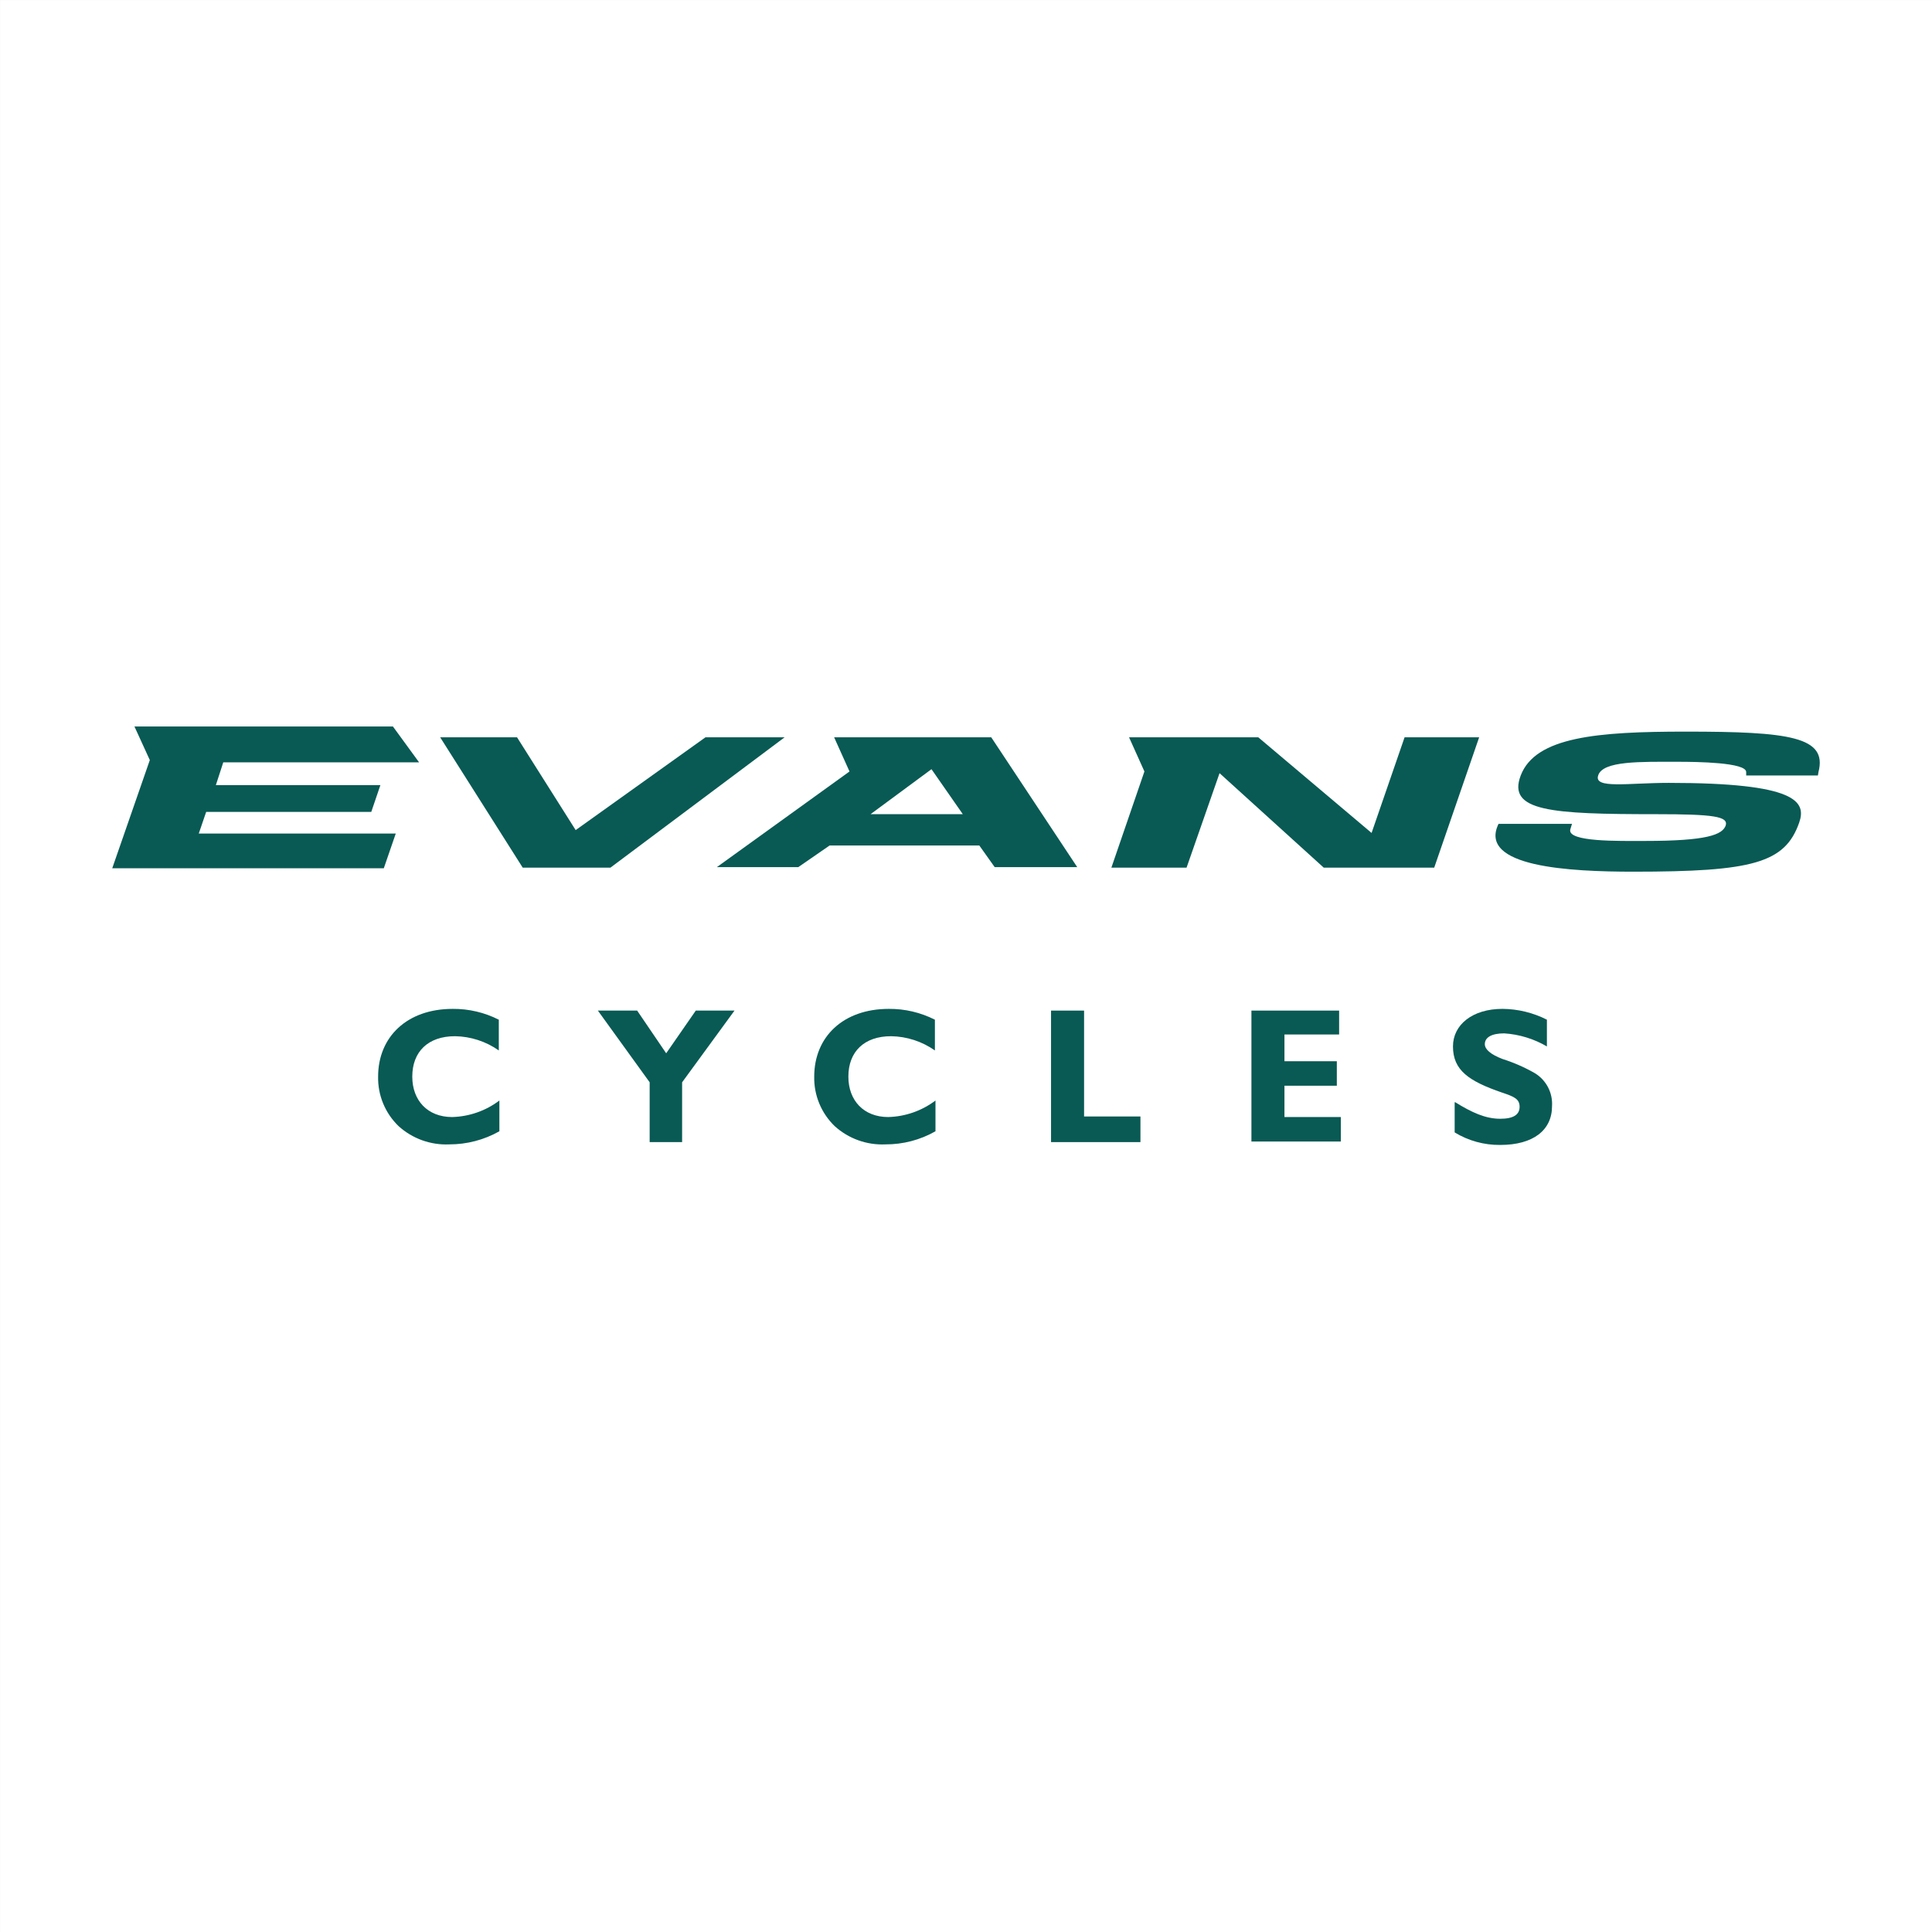 <?xml version="1.0" encoding="utf-8"?>
<svg xmlns="http://www.w3.org/2000/svg" enable-background="new 651.66 651.66 114 114" height="114" viewBox="651.66 651.66 114 114" width="114">
  <rect x="651.66" y="651.66" width="114" height="114" fill="#808080" stroke="none"/>
  <path d="m651.661 651.661h114v114h-114z" fill="#fff"/>
  <g fill="#095a54">
    <path d="m678.17 719.186c-1.1.049-2.174-.338-2.99-1.076-.793-.764-1.231-1.822-1.209-2.922 0-2.352 1.713-3.998 4.401-3.998.945-.008 1.878.211 2.721.639v1.814c-.758-.533-1.66-.826-2.586-.84-1.579 0-2.52.906-2.52 2.385 0 1.41.907 2.385 2.352 2.385 1.008-.027 1.983-.367 2.788-.975v1.814c-.902.51-1.921.776-2.957.774z"/>
    <path d="m689.995 715.523-3.057-4.232h2.318l1.713 2.52 1.747-2.52h2.284l-3.091 4.232v3.527h-1.915v-3.527z"/>
    <path d="m703.903 719.186c-1.1.049-2.174-.338-2.99-1.076-.792-.764-1.231-1.822-1.209-2.922 0-2.352 1.713-3.998 4.4-3.998.945-.008 1.878.211 2.721.639v1.814c-.759-.533-1.66-.826-2.586-.84-1.579 0-2.52.906-2.52 2.385 0 1.41.907 2.385 2.352 2.385 1.008-.027 1.982-.367 2.788-.975v1.814c-.901.514-1.92.779-2.956.774z"/>
    <path d="m713.678 711.291h1.949v6.248h3.326v1.512h-5.275z"/>
    <path d="m725.502 711.291h5.174v1.41h-3.225v1.578h3.09v1.445h-3.09v1.848h3.326v1.445h-5.275z"/>
    <path d="m737.529 716.699c.975.604 1.781.975 2.654.975.771 0 1.143-.236 1.143-.707 0-.469-.336-.604-1.043-.84-1.947-.672-2.889-1.309-2.889-2.721 0-1.275 1.143-2.217 2.924-2.217.91.008 1.807.227 2.619.639v1.578c-.768-.449-1.631-.713-2.52-.771-.738 0-1.143.234-1.143.637 0 .303.336.605 1.043.875.664.211 1.307.492 1.914.84.672.412 1.059 1.162 1.008 1.947 0 1.412-1.109 2.285-3.057 2.285-.947.01-1.879-.246-2.688-.74v-1.779h.035z"/>
    <path d="m719.893 695.166h6.013l6.686 5.643 1.947-5.643h4.4l-2.652 7.692h-6.517l-6.149-5.576-1.947 5.576h-4.436l1.95-5.677-.907-2.015z"/>
    <path d="m710.15 695.166h-9.271l.907 2.016-7.827 5.644h4.804l1.848-1.276h8.835l.907 1.276h4.87zm-7.121 4.535 3.594-2.654 1.848 2.654z"/>
    <path d="m693.287 695.166h4.67l-10.28 7.692h-5.173l-4.871-7.692h4.535l3.46 5.475z"/>
    <path d="m659.593 694.527h15.252l1.545 2.117h-11.556l-.437 1.343h9.708l-.537 1.579h-9.742l-.437 1.277h11.624l-.706 2.049h-16.024l2.217-6.383z"/>
    <path d="m751.135 694.83c6.113 0 8.365.302 7.826 2.385l-.033.202h-4.232v-.202c0-.571-2.922-.605-4.031-.605-2.184 0-4.434-.067-4.703.807-.27.806 1.781.437 4.166.437 7.559 0 8.129 1.108 7.693 2.352-.84 2.385-2.756 2.889-9.777 2.889-3.729 0-9.203-.269-7.961-2.822h4.334l-.102.336c-.168.739 2.855.672 4.4.672 3.695 0 4.57-.37 4.771-.907.168-.538-.705-.672-4.1-.672-6.213 0-8.801-.168-7.994-2.284.874-2.286 4.536-2.588 9.743-2.588z"/>
  </g>
</svg>
